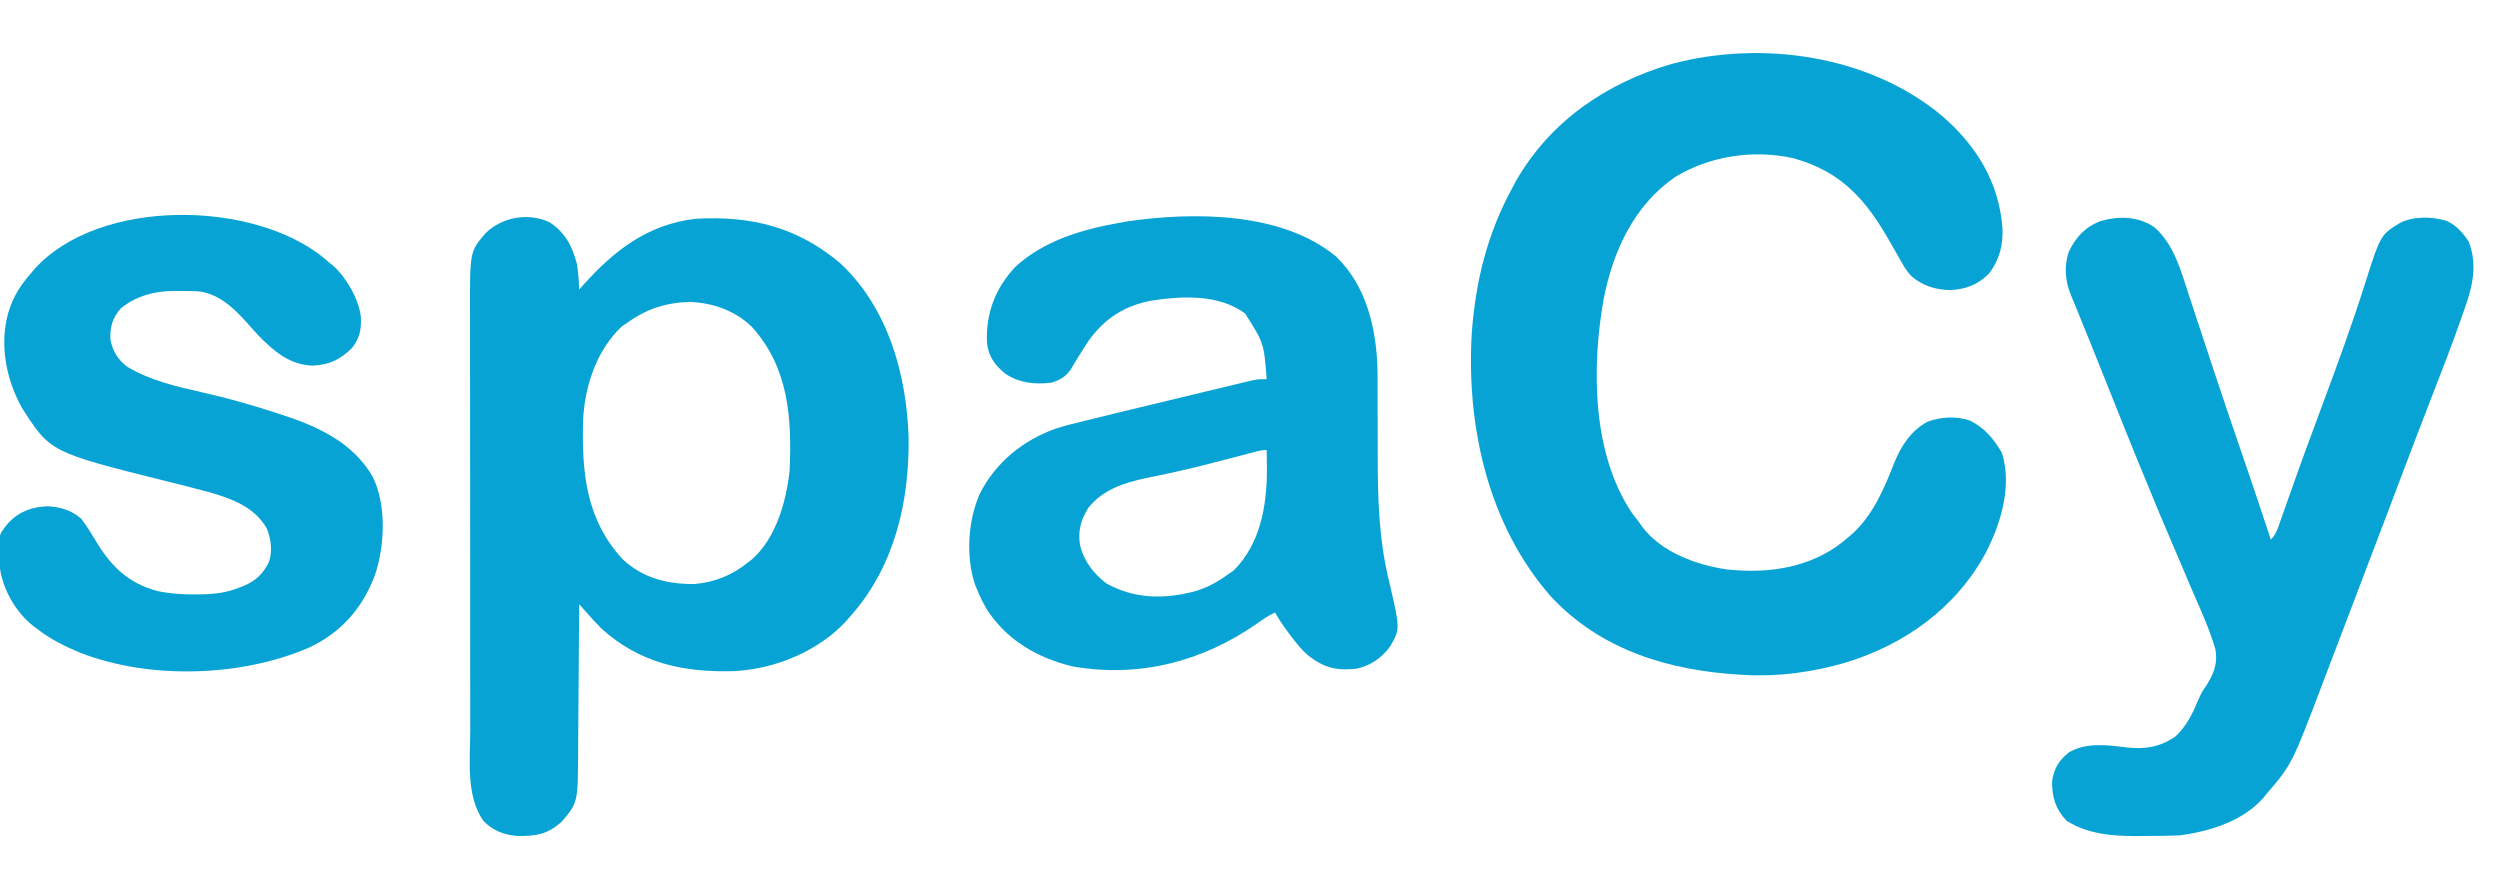 <svg width="1200" height="430" viewBox="0 0 1200 430" fill="none" xmlns="http://www.w3.org/2000/svg">
<g clip-path="url(#clip0_306_221)">
<path d="M932.281 55.695C948.806 70.063 959.481 87.411 961.195 109.519C961.541 117.756 959.711 124.737 954.687 131.375C949.202 136.733 943.905 138.735 936.312 139.25C929.227 139.129 922.84 137.245 917.459 132.532C914.819 129.76 913.083 126.525 911.25 123.187C910.379 121.665 909.506 120.145 908.633 118.625C908.195 117.855 907.757 117.085 907.306 116.293C895.83 96.14 884.238 82.492 861 76C841.864 71.626 820.687 74.828 804 85C784.382 98.585 774.319 120.343 769.812 143.257C763.903 176.102 764.106 217.902 783.5 246.437C784.654 247.968 785.82 249.489 787 251C787.424 251.611 787.848 252.222 788.285 252.851C797.415 265.08 814.296 271.191 828.75 273.312C848.621 275.461 868.67 272.7 884.684 259.98C885.448 259.326 886.212 258.673 887 258C887.63 257.48 888.261 256.961 888.91 256.425C898.951 247.345 904.405 234.614 909.198 222.259C912.535 214.009 917.198 206.803 925.187 202.437C931.689 200.012 938.976 199.68 945.586 201.847C952.528 205.342 957.168 210.749 960.937 217.437C965.892 233.26 960.447 251.306 953.133 265.409C938.913 291.727 914.367 309.379 886 318C870.563 322.542 854.095 324.857 838 324C836.818 323.938 836.818 323.938 835.612 323.875C801.231 321.916 768.559 312.174 744.48 286.371C714.268 252.005 703.802 204.579 706.447 159.928C708.263 134.936 713.965 112.035 726 90C726.721 88.65 726.721 88.65 727.457 87.273C743.77 58.407 771.054 39.762 802.452 30.679C845.715 19.14 897.404 26.483 932.281 55.695Z" fill="#08A3D5"/>
<path d="M263.562 106.563C271.247 111.363 274.853 118.368 277 127C277.551 130.999 277.859 134.967 278 139C278.568 138.36 279.137 137.719 279.723 137.059C294.673 120.311 310.908 107.66 334 105C360.688 103.517 382.988 108.994 403.625 126.625C426.22 147.952 435.094 179.447 436.125 209.664C436.617 240.858 429.292 272.288 408 296C407.079 297.062 407.079 297.062 406.14 298.145C392.798 312.599 372.172 321.046 352.733 322.126C328.381 322.894 307.142 318.464 288.617 301.637C286.264 299.267 284.049 296.835 281.836 294.335C281.117 293.524 280.399 292.712 279.658 291.876C279.111 291.257 278.564 290.638 278 290C277.994 291.066 277.988 292.131 277.982 293.229C277.925 303.306 277.852 313.383 277.764 323.46C277.72 328.64 277.68 333.82 277.653 339C277.627 344.006 277.587 349.011 277.537 354.017C277.52 355.92 277.509 357.822 277.502 359.725C277.41 385.108 277.41 385.108 270 394C263.241 400.465 257.276 401.409 248.195 401.254C241.844 400.749 236.508 398.634 232 394C223.522 381.8 225.708 364.513 225.725 350.43C225.721 348.044 225.716 345.658 225.71 343.271C225.698 337.486 225.695 331.7 225.698 325.914C225.699 321.208 225.698 316.503 225.693 311.797C225.693 311.124 225.692 310.452 225.691 309.76C225.69 308.394 225.689 307.028 225.688 305.663C225.677 292.883 225.679 280.104 225.685 267.325C225.69 255.655 225.679 243.986 225.66 232.316C225.641 220.306 225.632 208.296 225.636 196.285C225.638 189.554 225.636 182.822 225.622 176.09C225.609 169.76 225.611 163.43 225.624 157.1C225.626 154.783 225.624 152.466 225.615 150.149C225.518 120.765 225.518 120.765 233 112C240.855 104.253 253.287 101.923 263.562 106.563ZM301 155C300.195 155.537 299.391 156.073 298.562 156.625C286.38 167.916 280.594 185.582 279.874 201.845C279.277 226.757 281.177 249.032 298.687 268.25C308.323 277.475 320.62 280.555 333.594 280.313C343.195 279.432 351.531 276.04 359 270C359.903 269.3 359.903 269.3 360.824 268.586C372.49 258.362 377.384 240.848 379 226C380.148 200.87 378.625 176.53 361 157C353.003 149.149 342.291 145.38 331.234 144.93C319.766 145.179 310.27 148.258 301 155Z" fill="#08A3D5"/>
<path d="M641.313 123.125C656.167 137.449 660.851 158.412 661.22 178.441C661.247 181.585 661.253 184.728 661.244 187.872C661.238 190.468 661.248 193.063 661.261 195.659C661.298 203.031 661.317 210.402 661.306 217.774C661.283 239.119 661.78 259.171 667 280C672.08 301.924 672.08 301.924 667.325 310.184C663.232 315.798 657.829 319.597 651 321C641.526 322.036 635.547 320.506 628.098 314.762C624.851 312.013 622.343 308.903 619.813 305.5C619.388 304.945 618.963 304.389 618.526 303.817C616.134 300.655 613.97 297.439 612 294C608.943 295.425 606.342 297.132 603.625 299.125C577.327 317.576 546.801 325.479 514.813 319.875C498.077 315.804 483.643 307.532 474 293C472.041 289.759 470.431 286.506 469 283C468.681 282.218 468.361 281.435 468.032 280.629C463.484 267.135 464.622 250.118 470.219 237.184C477.754 222.135 490.825 211.445 506.558 205.797C511.407 204.215 516.365 203.053 521.317 201.844C522.528 201.545 523.74 201.245 524.989 200.937C528.991 199.952 532.995 198.974 537 198C537.692 197.832 538.383 197.663 539.096 197.49C548.565 195.185 558.04 192.904 567.518 190.636C571.318 189.727 575.117 188.812 578.915 187.896C581.881 187.182 584.848 186.472 587.815 185.762C589.219 185.426 590.622 185.089 592.025 184.749C593.962 184.281 595.901 183.819 597.84 183.358C598.937 183.095 600.034 182.832 601.164 182.56C604 182 604 182 608 182C606.693 164.684 606.693 164.684 597.625 150.438C584.868 141.142 567.714 142.065 552.813 144.258C539.452 146.859 530.238 152.822 522.313 163.875C520.541 166.539 518.855 169.239 517.192 171.973C516.592 172.951 515.993 173.93 515.375 174.938C514.847 175.834 514.318 176.729 513.774 177.652C511.286 180.945 508.562 182.548 504.625 183.688C496.762 184.624 489.431 183.897 482.688 179.488C477.483 175.231 474.428 171.208 473.727 164.313C473.249 150.201 477.632 138.751 487.125 128.313C500.813 115.598 519.061 110.201 537 107C538.253 106.773 539.506 106.546 540.797 106.313C572.733 101.62 615.259 101.571 641.313 123.125ZM599.239 217.723C597.81 218.097 596.381 218.471 594.952 218.845C594.196 219.043 593.44 219.242 592.66 219.446C582.542 222.103 572.433 224.749 562.203 226.945C561.51 227.095 560.817 227.245 560.103 227.4C556.84 228.102 553.577 228.785 550.304 229.44C539.721 231.684 529.211 235.032 522.34 243.867C518.73 249.614 517.316 255.08 518.438 261.813C520.409 269.477 524.775 275.169 531 280C544.455 287.518 558.751 287.734 573.448 283.843C579.275 282.127 584.116 279.563 589 276C590.052 275.278 591.104 274.556 592.188 273.813C604.837 261.164 608.025 243.242 608.132 225.964C608.122 222.641 608.073 219.322 608 216C604.941 216 602.194 216.942 599.239 217.723Z" fill="#08A3D5"/>
<path d="M1034 109C1043.51 117.165 1046.83 129.905 1050.59 141.414C1051.02 142.699 1051.44 143.984 1051.87 145.269C1052.77 147.983 1053.66 150.698 1054.55 153.414C1056.66 159.815 1058.78 166.211 1060.9 172.607C1061.6 174.739 1062.31 176.87 1063.02 179.002C1066.86 190.608 1070.78 202.187 1074.75 213.75C1075.84 216.931 1076.93 220.112 1078.02 223.293C1078.28 224.03 1078.53 224.767 1078.79 225.526C1082.6 236.658 1086.31 247.827 1090 259C1092.57 256.434 1093.36 253.632 1094.52 250.277C1094.9 249.216 1094.9 249.216 1095.28 248.134C1095.83 246.571 1096.38 245.007 1096.93 243.442C1098.48 239.042 1100.04 234.65 1101.61 230.257C1101.95 229.297 1102.29 228.337 1102.64 227.348C1105.43 219.541 1108.29 211.763 1111.18 203.992C1111.62 202.792 1112.07 201.592 1112.53 200.356C1113.43 197.907 1114.34 195.457 1115.25 193.008C1122.27 174.099 1129.21 155.196 1135.27 135.956C1142.66 112.757 1142.66 112.757 1152 107C1158.46 103.694 1167.43 103.92 1174.31 106C1178.97 108.053 1182.27 111.781 1185 116C1189.31 127.154 1186.83 137.494 1182.94 148.375C1182.49 149.679 1182.03 150.984 1181.58 152.29C1176.85 165.875 1171.61 179.278 1166.39 192.683C1161.44 205.4 1156.61 218.163 1151.78 230.925C1150.59 234.071 1149.39 237.216 1148.2 240.361C1147.97 240.98 1147.73 241.599 1147.49 242.237C1146.79 244.098 1146.08 245.959 1145.38 247.82C1144.91 249.036 1144.45 250.252 1143.98 251.505C1138.28 266.546 1132.56 281.58 1126.82 296.605C1124.87 301.716 1122.92 306.828 1120.98 311.942C1119.64 315.457 1118.3 318.971 1116.96 322.484C1116.34 324.117 1115.72 325.75 1115.1 327.384C1100.12 366.871 1100.12 366.871 1088 381C1087.45 381.678 1086.9 382.356 1086.34 383.054C1076.39 394.298 1060.43 399.161 1046 401C1041.52 401.205 1037.05 401.228 1032.57 401.24C1030.47 401.25 1028.37 401.281 1026.26 401.312C1014.41 401.405 1002.28 400.471 992 394C986.597 388.312 984.944 382.742 985 375C985.911 368.879 988.233 365.082 992.989 361.191C1001.44 356.188 1011.55 357.621 1020.89 358.761C1029.59 359.745 1036.47 358.658 1043.91 353.738C1049.58 348.823 1052.91 341.52 1055.74 334.667C1057 332 1057 332 1059.22 328.776C1062.69 323.229 1064.6 318.283 1063.4 311.688C1060.8 302.741 1057.03 294.241 1053.27 285.735C1051.66 282.075 1050.12 278.386 1048.58 274.699C1046.17 268.95 1043.72 263.216 1041.24 257.496C1037.85 249.682 1034.59 241.821 1031.39 233.931C1030.62 232.058 1029.85 230.188 1029.07 228.32C1022.97 213.623 1017.11 198.826 1011.21 184.045C1006.19 171.449 1001.13 158.866 995.982 146.32C995.592 145.37 995.203 144.42 994.801 143.441C994.309 142.245 994.309 142.245 993.806 141.025C991.255 134.612 990.804 127.847 992.872 121.199C996.222 113.96 1000.71 109.058 1008.19 106.125C1016.99 103.621 1026.28 103.75 1034 109Z" fill="#08A3D5"/>
<path d="M155.981 124.242C156.647 124.822 157.314 125.402 158 126C158.615 126.497 159.23 126.995 159.863 127.508C166.186 133.087 172.329 143.702 173.238 152.234C173.423 158.482 172.758 161.956 169 167C163.244 172.628 158.117 175.124 150.188 175.5C138.972 175.151 131.598 168.69 124 161C122.145 158.978 120.324 156.925 118.5 154.875C112.14 147.746 104.674 140.679 94.716 139.798C92.057 139.695 89.41 139.678 86.75 139.687C85.859 139.671 84.969 139.655 84.051 139.638C74.499 139.631 65.529 141.897 58 148C53.958 152.56 52.746 157.01 53 163C54.133 168.594 56.458 172.477 61 176C72.11 182.649 84.352 185.466 96.867 188.281C109.292 191.098 121.406 194.512 133.5 198.5C134.184 198.721 134.867 198.942 135.572 199.17C152.894 204.805 169.619 212.59 179 229C185.574 242.682 184.695 261.885 180 276C173.997 292.005 163.665 303.795 148 311C115.488 324.945 71.773 326.217 38.692 313.394C31.314 310.36 24.337 306.891 18 302C17.379 301.541 16.758 301.082 16.117 300.609C7.742 294.01 1.642 283.551 0 273C-1.146 257.269 -1.146 257.269 4 251C9.354 245.382 15.32 243.32 23 243C29.177 243.444 34.29 244.825 39 249C41.881 252.726 44.25 256.762 46.688 260.785C53.757 272.257 61.982 279.99 75.311 283.631C81.365 284.967 87.25 285.351 93.438 285.312C94.356 285.308 95.275 285.304 96.222 285.3C102.854 285.189 108.812 284.534 115 282C115.744 281.71 116.488 281.42 117.254 281.121C122.926 278.624 126.408 275.304 129.137 269.64C130.844 264.418 130.108 258.788 128.094 253.718C122.235 243.425 111.597 239.506 100.732 236.338C93.764 234.428 86.749 232.698 79.739 230.953C24.148 217.049 24.148 217.049 10.496 195.703C2.888 181.956 -0.335 165.34 4 150C6.24 142.477 9.837 136.865 15 131C15.861 129.981 15.861 129.981 16.738 128.941C47.792 94.828 121.934 95.9 155.981 124.242Z" fill="#08A3D5"/>
</g>
<defs>
<clipPath id="clip0_306_221">
<rect width="1200" height="430" fill="white"/>
</clipPath>
</defs>
</svg>

